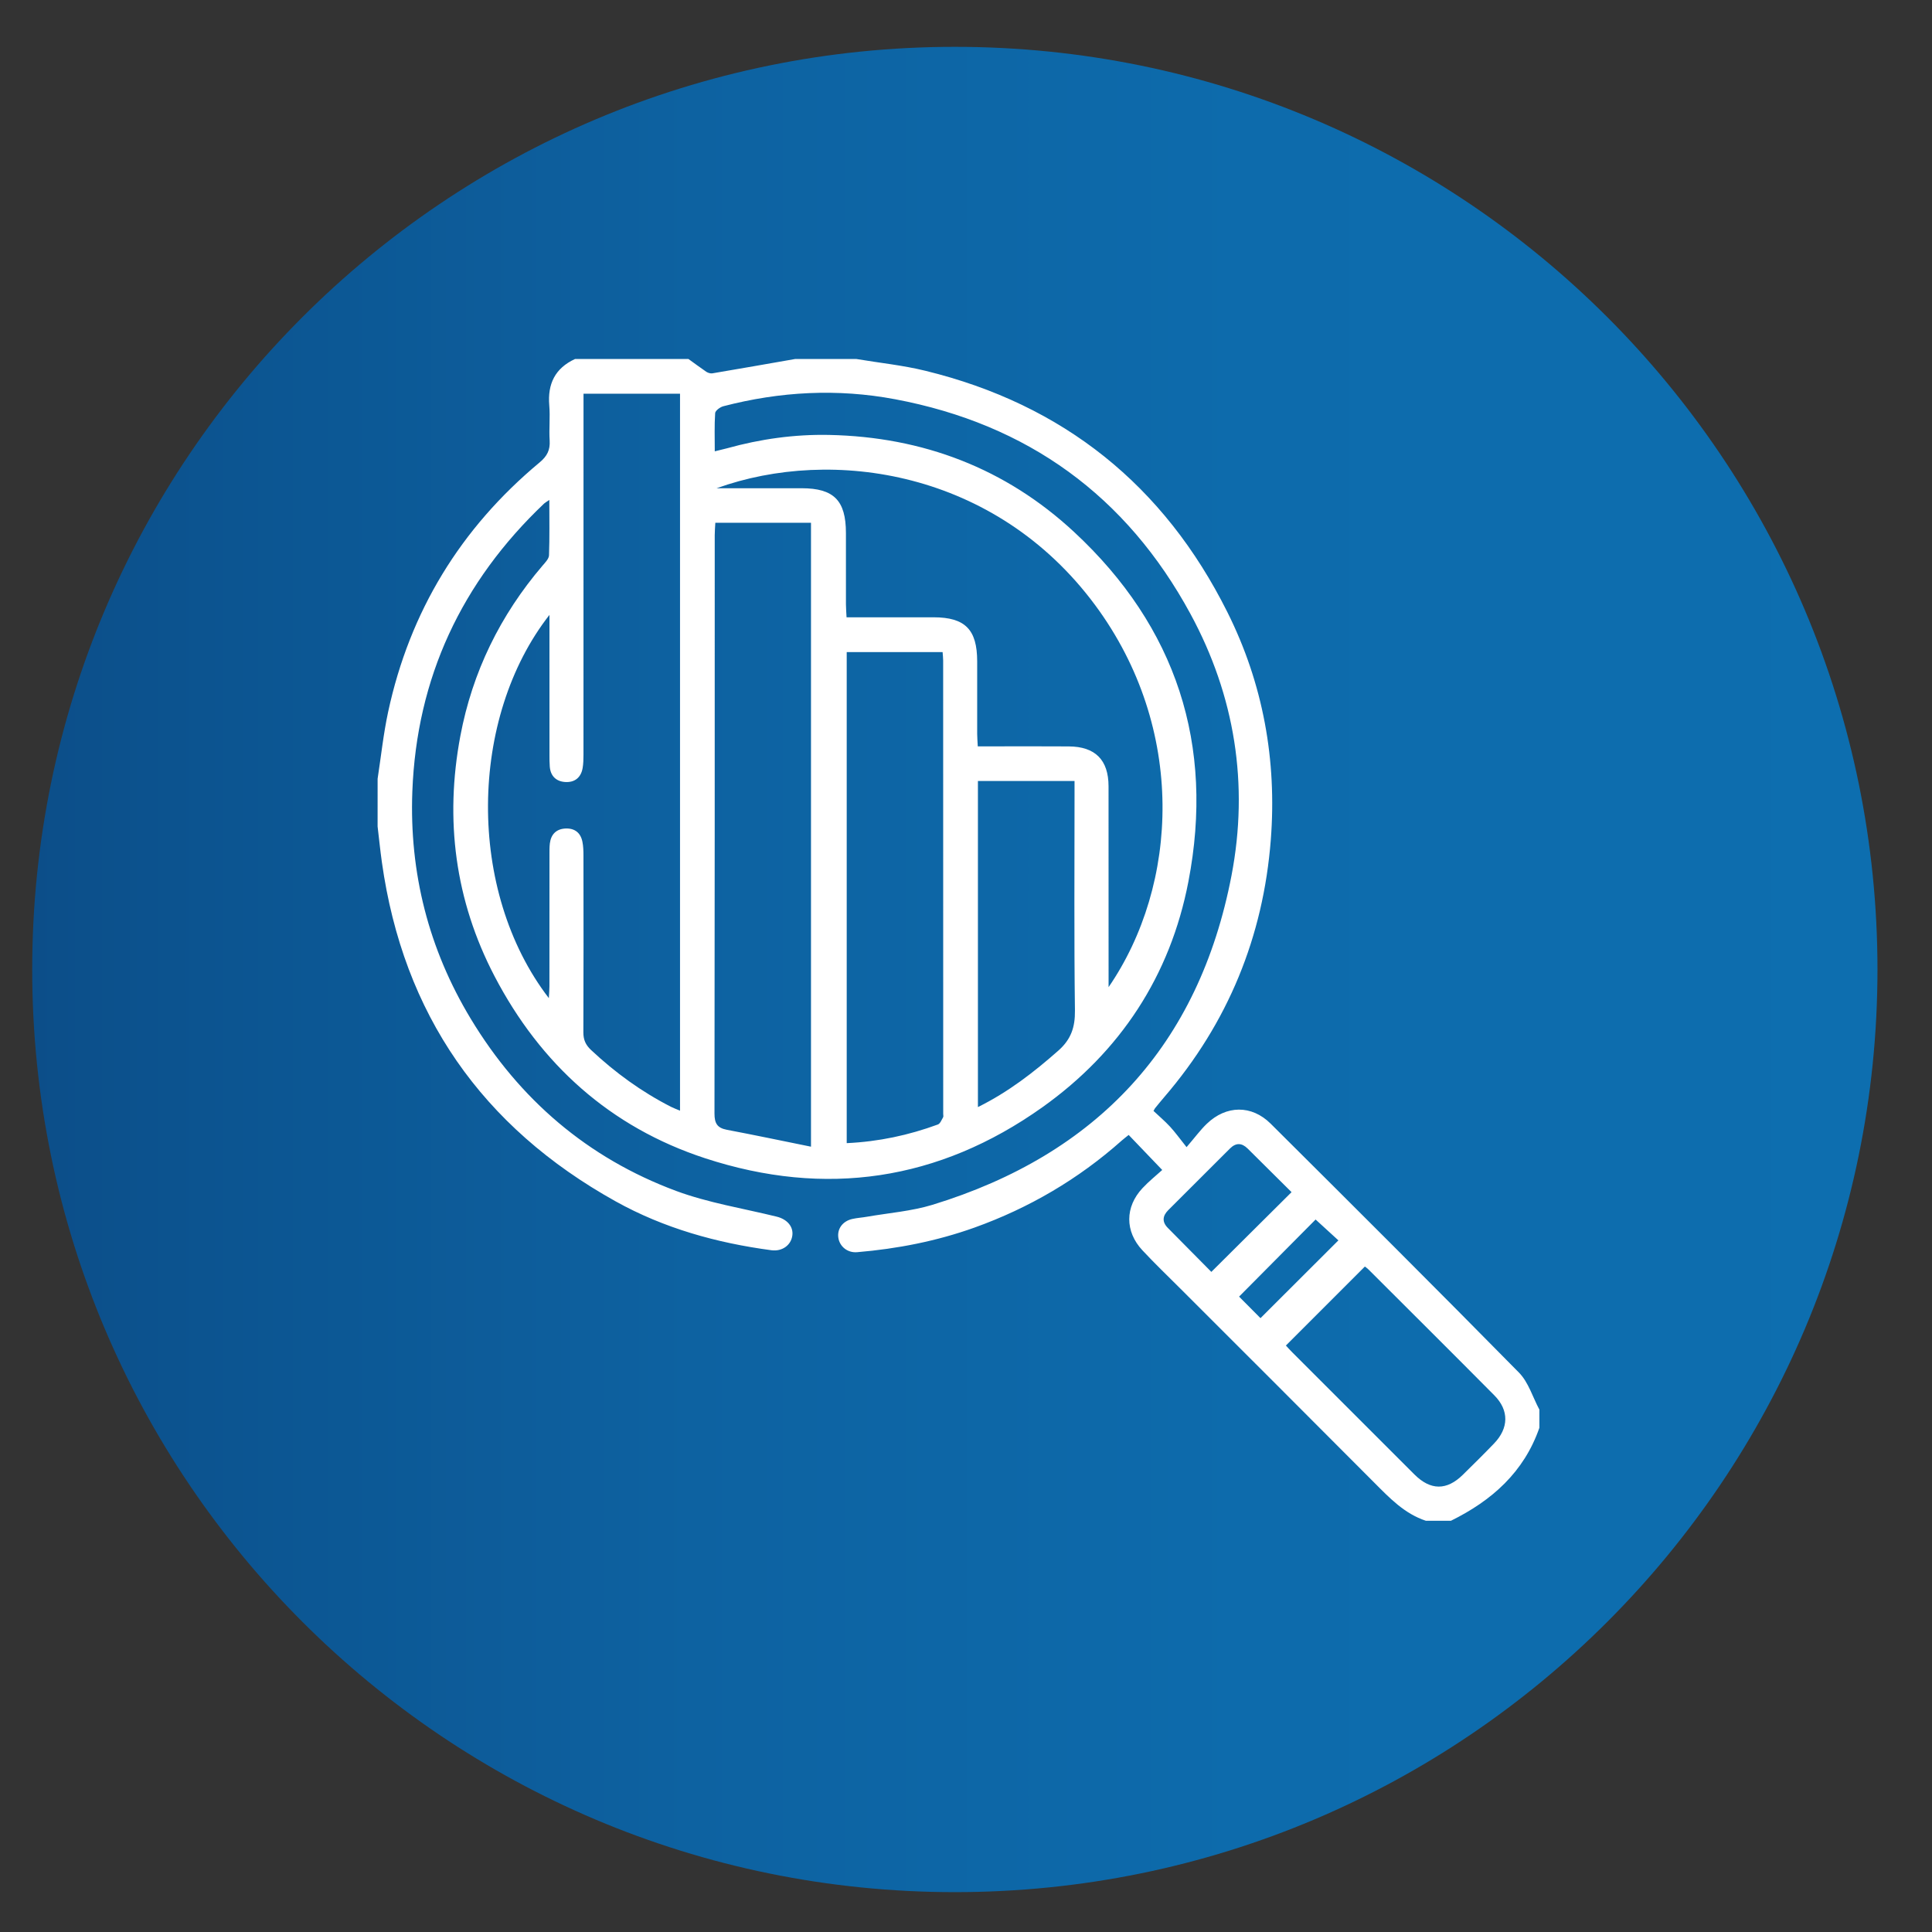 <?xml version="1.0" encoding="UTF-8"?>
<!-- Generator: Adobe Illustrator 16.0.0, SVG Export Plug-In . SVG Version: 6.00 Build 0)  -->
<svg xmlns="http://www.w3.org/2000/svg" xmlns:xlink="http://www.w3.org/1999/xlink" version="1.1" id="Layer_1" x="0px" y="0px" width="500px" height="500px" viewBox="0 0 500 500" xml:space="preserve">
<rect x="0" y="0" width="500" height="500" fill="#333333" stroke="none"/>
<g>
	<g>
		<defs>
			<path id="SVGID_1_" d="M8.336,250.902c0,131.876,106.91,238.782,238.78,238.782c131.885,0,238.773-106.906,238.773-238.782     S379.001,12.121,247.116,12.121C115.246,12.121,8.336,119.026,8.336,250.902"></path>
		</defs>
		<clipPath id="SVGID_2_">
			<use xlink:href="#SVGID_1_" overflow="visible"></use>
		</clipPath>
		
			<linearGradient id="SVGID_3_" gradientUnits="userSpaceOnUse" x1="-59.858" y1="643.072" x2="-47.081" y2="643.072" gradientTransform="matrix(37.376 0 0 -37.376 2245.625 24286.562)">
			<stop offset="0" style="stop-color:#0C4E89"></stop>
			<stop offset="0.075" style="stop-color:#0C538F"></stop>
			<stop offset="0.357" style="stop-color:#0D62A1"></stop>
			<stop offset="0.656" style="stop-color:#0D6BAC"></stop>
			<stop offset="1" style="stop-color:#0D6EAF"></stop>
		</linearGradient>
		<rect x="8.336" y="12.121" clip-path="url(#SVGID_2_)" fill="url(#SVGID_3_)" width="477.553" height="477.563"></rect>
	</g>
</g>
<g>
	<path fill-rule="evenodd" clip-rule="evenodd" fill="#FFFFFF" d="M97.726,201.55c0.885-5.771,1.496-11.596,2.722-17.304   c5.598-26.02,18.752-47.54,39.194-64.561c1.951-1.617,2.764-3.215,2.609-5.681c-0.198-3.009,0.159-6.071-0.099-9.08   c-0.472-5.574,1.504-9.638,6.66-12.013c9.788,0,19.578,0,29.362,0c1.544,1.104,3.058,2.246,4.63,3.314   c0.431,0.27,1.066,0.476,1.551,0.395c7.147-1.203,14.283-2.461,21.424-3.709c5.284,0,10.572,0,15.86,0   c5.948,1.006,12.001,1.607,17.856,3.049c35.675,8.708,61.741,29.631,78.142,62.446c9.27,18.538,12.834,38.361,11.245,58.92   c-1.94,25.086-11.084,47.397-27.547,66.568c-0.836,0.958-1.626,1.964-2.435,2.942c-0.054,0.067-0.099,0.171-0.377,0.665   c1.374,1.298,2.919,2.604,4.293,4.086c1.32,1.438,2.47,3.036,4.266,5.291c2.184-2.542,3.576-4.451,5.255-6.059   c5.013-4.81,11.577-4.913,16.509-0.014c21.503,21.395,42.987,42.808,64.256,64.417c2.47,2.507,3.557,6.359,5.29,9.589   c0,1.559,0,3.125,0,4.692c-3.987,11.493-12.313,18.862-22.903,24.076c-2.146,0-4.303,0-6.458,0   c-5.578-1.837-9.448-5.941-13.445-9.946c-16.635-16.721-33.341-33.377-50.011-50.048c-3.323-3.332-6.728-6.574-9.925-10.015   c-4.555-4.877-4.518-11.231,0.026-16.077c1.662-1.783,3.584-3.313,5.11-4.702c-3.089-3.229-5.837-6.094-8.685-9.067   c-0.602,0.485-1.223,0.948-1.797,1.456c-11.245,9.996-23.985,17.455-38.137,22.53c-9.808,3.503-19.958,5.483-30.322,6.354   c-2.503,0.225-4.541-1.464-4.879-3.719c-0.346-2.317,1.105-4.319,3.626-4.881c1.239-0.283,2.524-0.346,3.774-0.571   c5.668-0.987,11.517-1.428,16.987-3.098c42.6-13.06,68.926-41.303,77.361-85.211c4.526-23.595,0.88-46.477-10.599-67.66   c-16.571-30.583-42.201-49.162-76.453-55.597c-14.944-2.816-29.795-2.012-44.487,1.814c-0.829,0.225-2.05,1.132-2.093,1.778   c-0.215,3.18-0.099,6.396-0.099,9.885c1.336-0.337,2.27-0.543,3.19-0.791c8.632-2.403,17.45-3.633,26.387-3.454   c24.242,0.494,45.69,8.641,63.442,25.14c26.447,24.57,36.363,55.107,29.555,90.465c-4.679,24.309-17.586,44.024-37.818,58.413   c-26.756,19.014-56.145,23.361-87.257,13.177c-24.556-8.044-42.621-24.346-54.513-47.15c-10.206-19.563-12.902-40.472-8.831-62.123   c3.114-16.549,10.311-31.27,21.289-44.114c0.68-0.79,1.625-1.751,1.659-2.658c0.168-4.635,0.079-9.274,0.079-14.321   c-0.739,0.507-1.076,0.678-1.341,0.92c-21.354,20.272-33.001,45.089-34.11,74.536c-0.79,21.013,4.21,40.746,15.112,58.8   c12.602,20.882,30.262,36.048,53.136,44.559c8.353,3.099,17.344,4.518,26.049,6.664c2.724,0.674,4.363,2.596,4.044,4.904   c-0.339,2.487-2.632,4.149-5.396,3.79c-14.169-1.886-27.814-5.686-40.319-12.646c-34.583-19.238-54.974-48.43-60.506-87.77   c-0.433-3.072-0.739-6.171-1.109-9.26C97.726,209.773,97.726,205.664,97.726,201.55z M151.013,101.888c0,1.289,0,2.425,0,3.57   c0,29.936,0,59.891-0.009,89.827c0,1.168-0.024,2.349-0.222,3.503c-0.444,2.506-2.111,3.763-4.563,3.592   c-2.322-0.171-3.744-1.571-3.937-3.979c-0.079-0.974-0.079-1.949-0.079-2.937c-0.005-11.047-0.005-22.113-0.005-33.165   c0-0.934,0-1.873,0-3.166c-20.829,26.618-21.529,71.369-0.159,99.182c0.065-1.222,0.151-2.142,0.151-3.059   c0.013-11.353,0.008-22.706,0.013-34.068c0-0.97-0.018-1.958,0.099-2.919c0.296-2.362,1.664-3.732,4.046-3.854   c2.38-0.103,3.924,1.096,4.385,3.454c0.227,1.127,0.265,2.322,0.265,3.49c0.018,15.269,0.042,30.52-0.024,45.789   c-0.009,1.932,0.57,3.243,1.969,4.568c6.242,5.859,13.091,10.841,20.73,14.734c0.662,0.337,1.367,0.584,2.317,0.987   c0-61.983,0-123.661,0-185.55C167.544,101.888,159.456,101.888,151.013,101.888z M283.416,156.592   c-25.732-34.737-67.968-41.047-97.958-30.237c7.902,0,14.964,0,22.028,0c8.305,0.014,11.427,3.153,11.44,11.555   c0.004,6.166-0.009,12.328,0.004,18.485c0.007,1.051,0.094,2.093,0.157,3.359c7.693,0,15.103,0,22.526,0   c8.155,0.013,11.272,3.157,11.281,11.394c0,6.251-0.009,12.516,0,18.785c0,0.943,0.091,1.886,0.152,3.224c1.222,0,2.269,0,3.315,0   c6.744,0,13.494-0.035,20.235,0.014c6.844,0.04,10.284,3.489,10.293,10.302c0.019,16.045,0.01,32.078,0.01,48.125   c0,1.06,0,2.142,0,3.875C305.07,229.003,307.11,188.594,283.416,156.592z M185.126,135.296c-0.057,1.15-0.155,2.191-0.155,3.225   c-0.004,49.875,0.014,99.765-0.063,149.654c0,2.516,0.696,3.729,3.165,4.204c7.153,1.36,14.29,2.852,21.812,4.383   c0-54.313,0-107.755,0-161.466C201.544,135.296,193.463,135.296,185.126,135.296z M242.719,291.019   c0.602-0.22,0.957-1.182,1.352-1.855c0.13-0.207,0.031-0.575,0.031-0.871c0-39.12,0-78.241-0.014-117.365   c0-0.665-0.085-1.32-0.144-2.169c-8.304,0-16.463,0-24.816,0c0,42.34,0,84.627,0,127.084   C227.39,295.464,235.175,293.789,242.719,291.019z M273.887,271.909c3.301-2.919,4.364-6.059,4.307-10.4   c-0.238-18.593-0.104-37.176-0.104-55.769c0-1.154,0-2.295,0-3.62c-8.479,0-16.644,0-25.005,0c0,28.06,0,56.001,0,84.392   C260.988,282.597,267.563,277.487,273.887,271.909z M332.789,348.223c0.521,0.571,1.096,1.217,1.715,1.828   c10.51,10.518,21.026,21.036,31.554,31.544c4.167,4.154,8.353,4.177,12.512,0.09c2.713-2.667,5.442-5.354,8.083-8.102   c3.836-3.987,3.926-8.578,0.09-12.457c-10.813-10.909-21.718-21.737-32.586-32.595c-0.26-0.275-0.584-0.481-0.926-0.755   C346.298,334.705,339.588,341.41,332.789,348.223z M334.253,308.527c-3.736-3.695-7.554-7.472-11.353-11.272   c-1.536-1.518-3.046-1.553-4.581-0.026c-5.326,5.318-10.653,10.635-15.979,15.956c-1.491,1.491-1.644,3.05-0.099,4.604   c3.763,3.813,7.544,7.617,11.254,11.375C320.601,322.108,327.373,315.377,334.253,308.527z M320.673,335.563   c1.841,1.851,3.799,3.825,5.541,5.573c6.539-6.521,13.284-13.253,20.164-20.129c-1.679-1.53-3.728-3.412-5.9-5.397   C333.911,322.226,327.247,328.943,320.673,335.563z"></path>
</g>
</svg>
